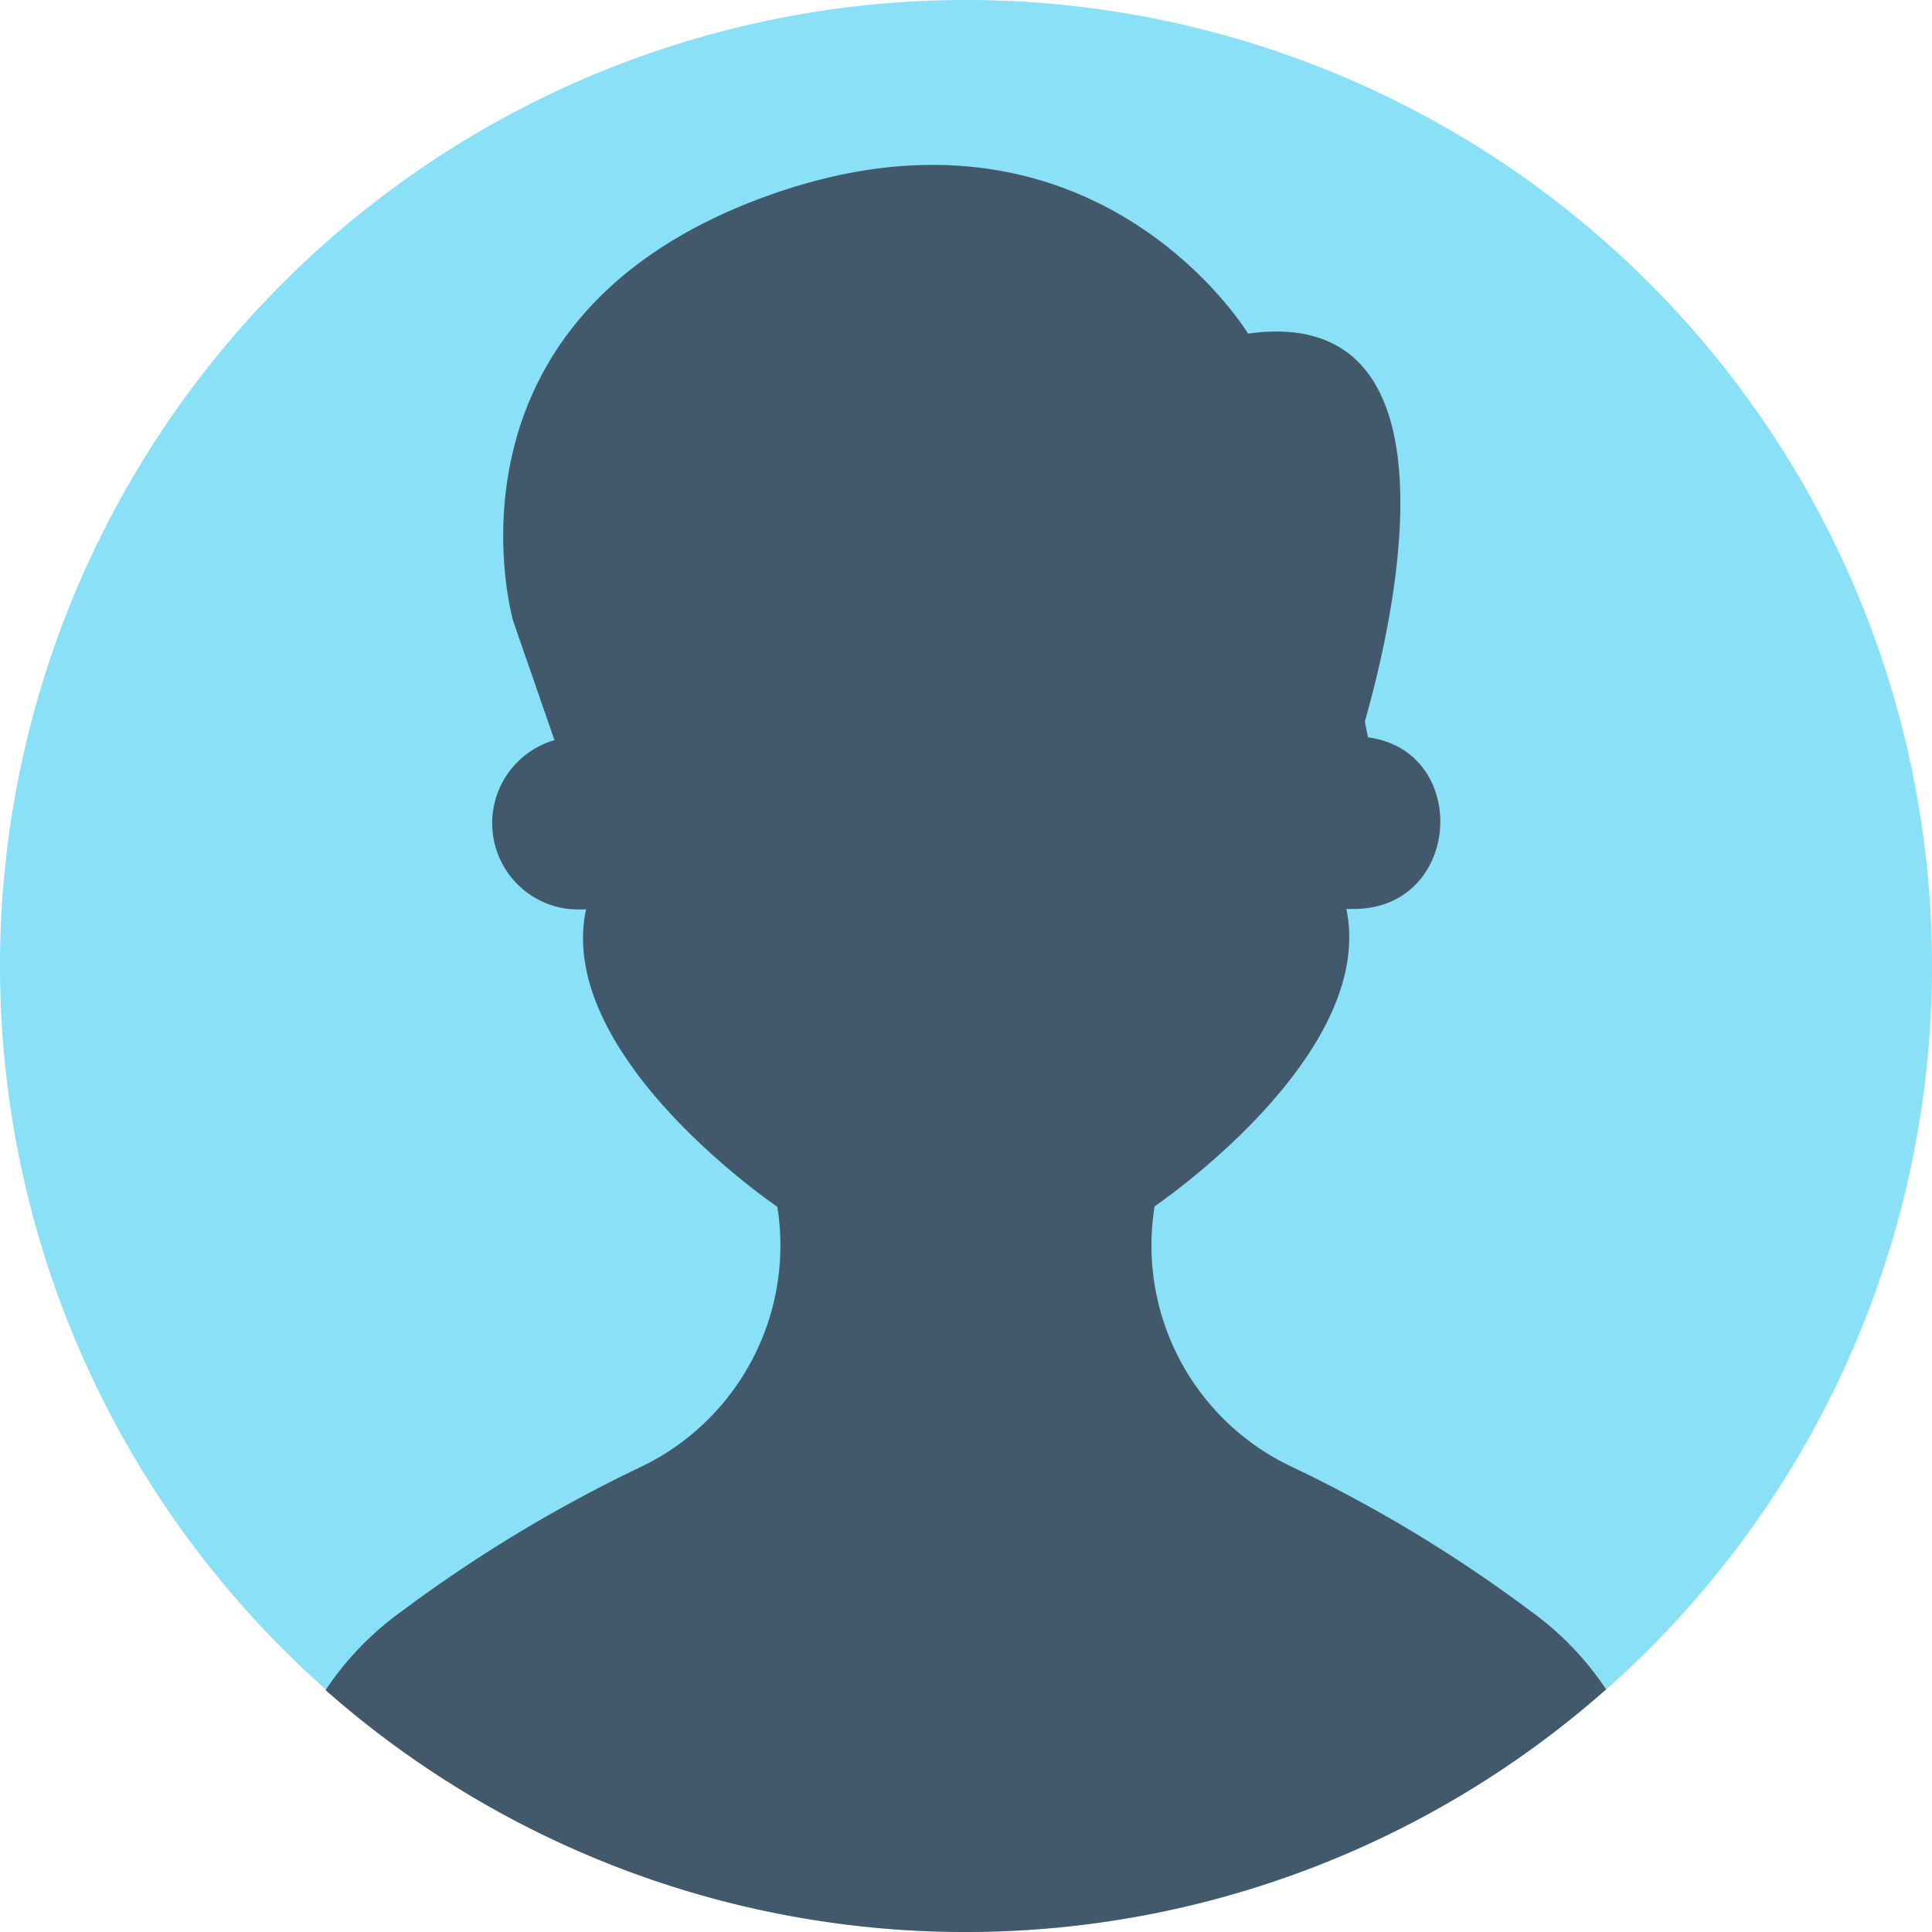 <svg xmlns="http://www.w3.org/2000/svg" width="61" height="61" viewBox="0 0 61 61"><defs><style>.a{fill:#89e0f7;}.b{fill:#41596b;}</style></defs><path class="a" d="M30.5,0A30.5,30.5,0,1,0,61,30.5,30.5,30.5,0,0,0,30.5,0Z"/><path class="b" d="M123.641,89a44.644,44.644,0,0,0-7.481-4.527,7.723,7.723,0,0,1-4.407-8.093.827.827,0,0,1,.024-.156s7.025-4.755,6.052-9.39a4.621,4.621,0,0,0,.54-.012c3.1-.288,3.29-4.9.228-5.392-.024,0-.06-.012-.084-.012l-.1-.5c.937-3.278,3.218-13.209-3.686-12.248,0,0-4.959-8.2-15.442-4.251s-7.757,13.341-7.757,13.341l1.3,3.746a2.729,2.729,0,0,0,.444,5.331,4.839,4.839,0,0,0,.552.012c-.985,4.635,6.04,9.39,6.04,9.39.012.06.012.108.024.156a7.755,7.755,0,0,1-4.407,8.093A44.951,44.951,0,0,0,88,89.014,9.647,9.647,0,0,0,85.6,91.5a30.538,30.538,0,0,0,40.431-.024A9.546,9.546,0,0,0,123.641,89Z" transform="translate(-75.321 -38.137)"/></svg>